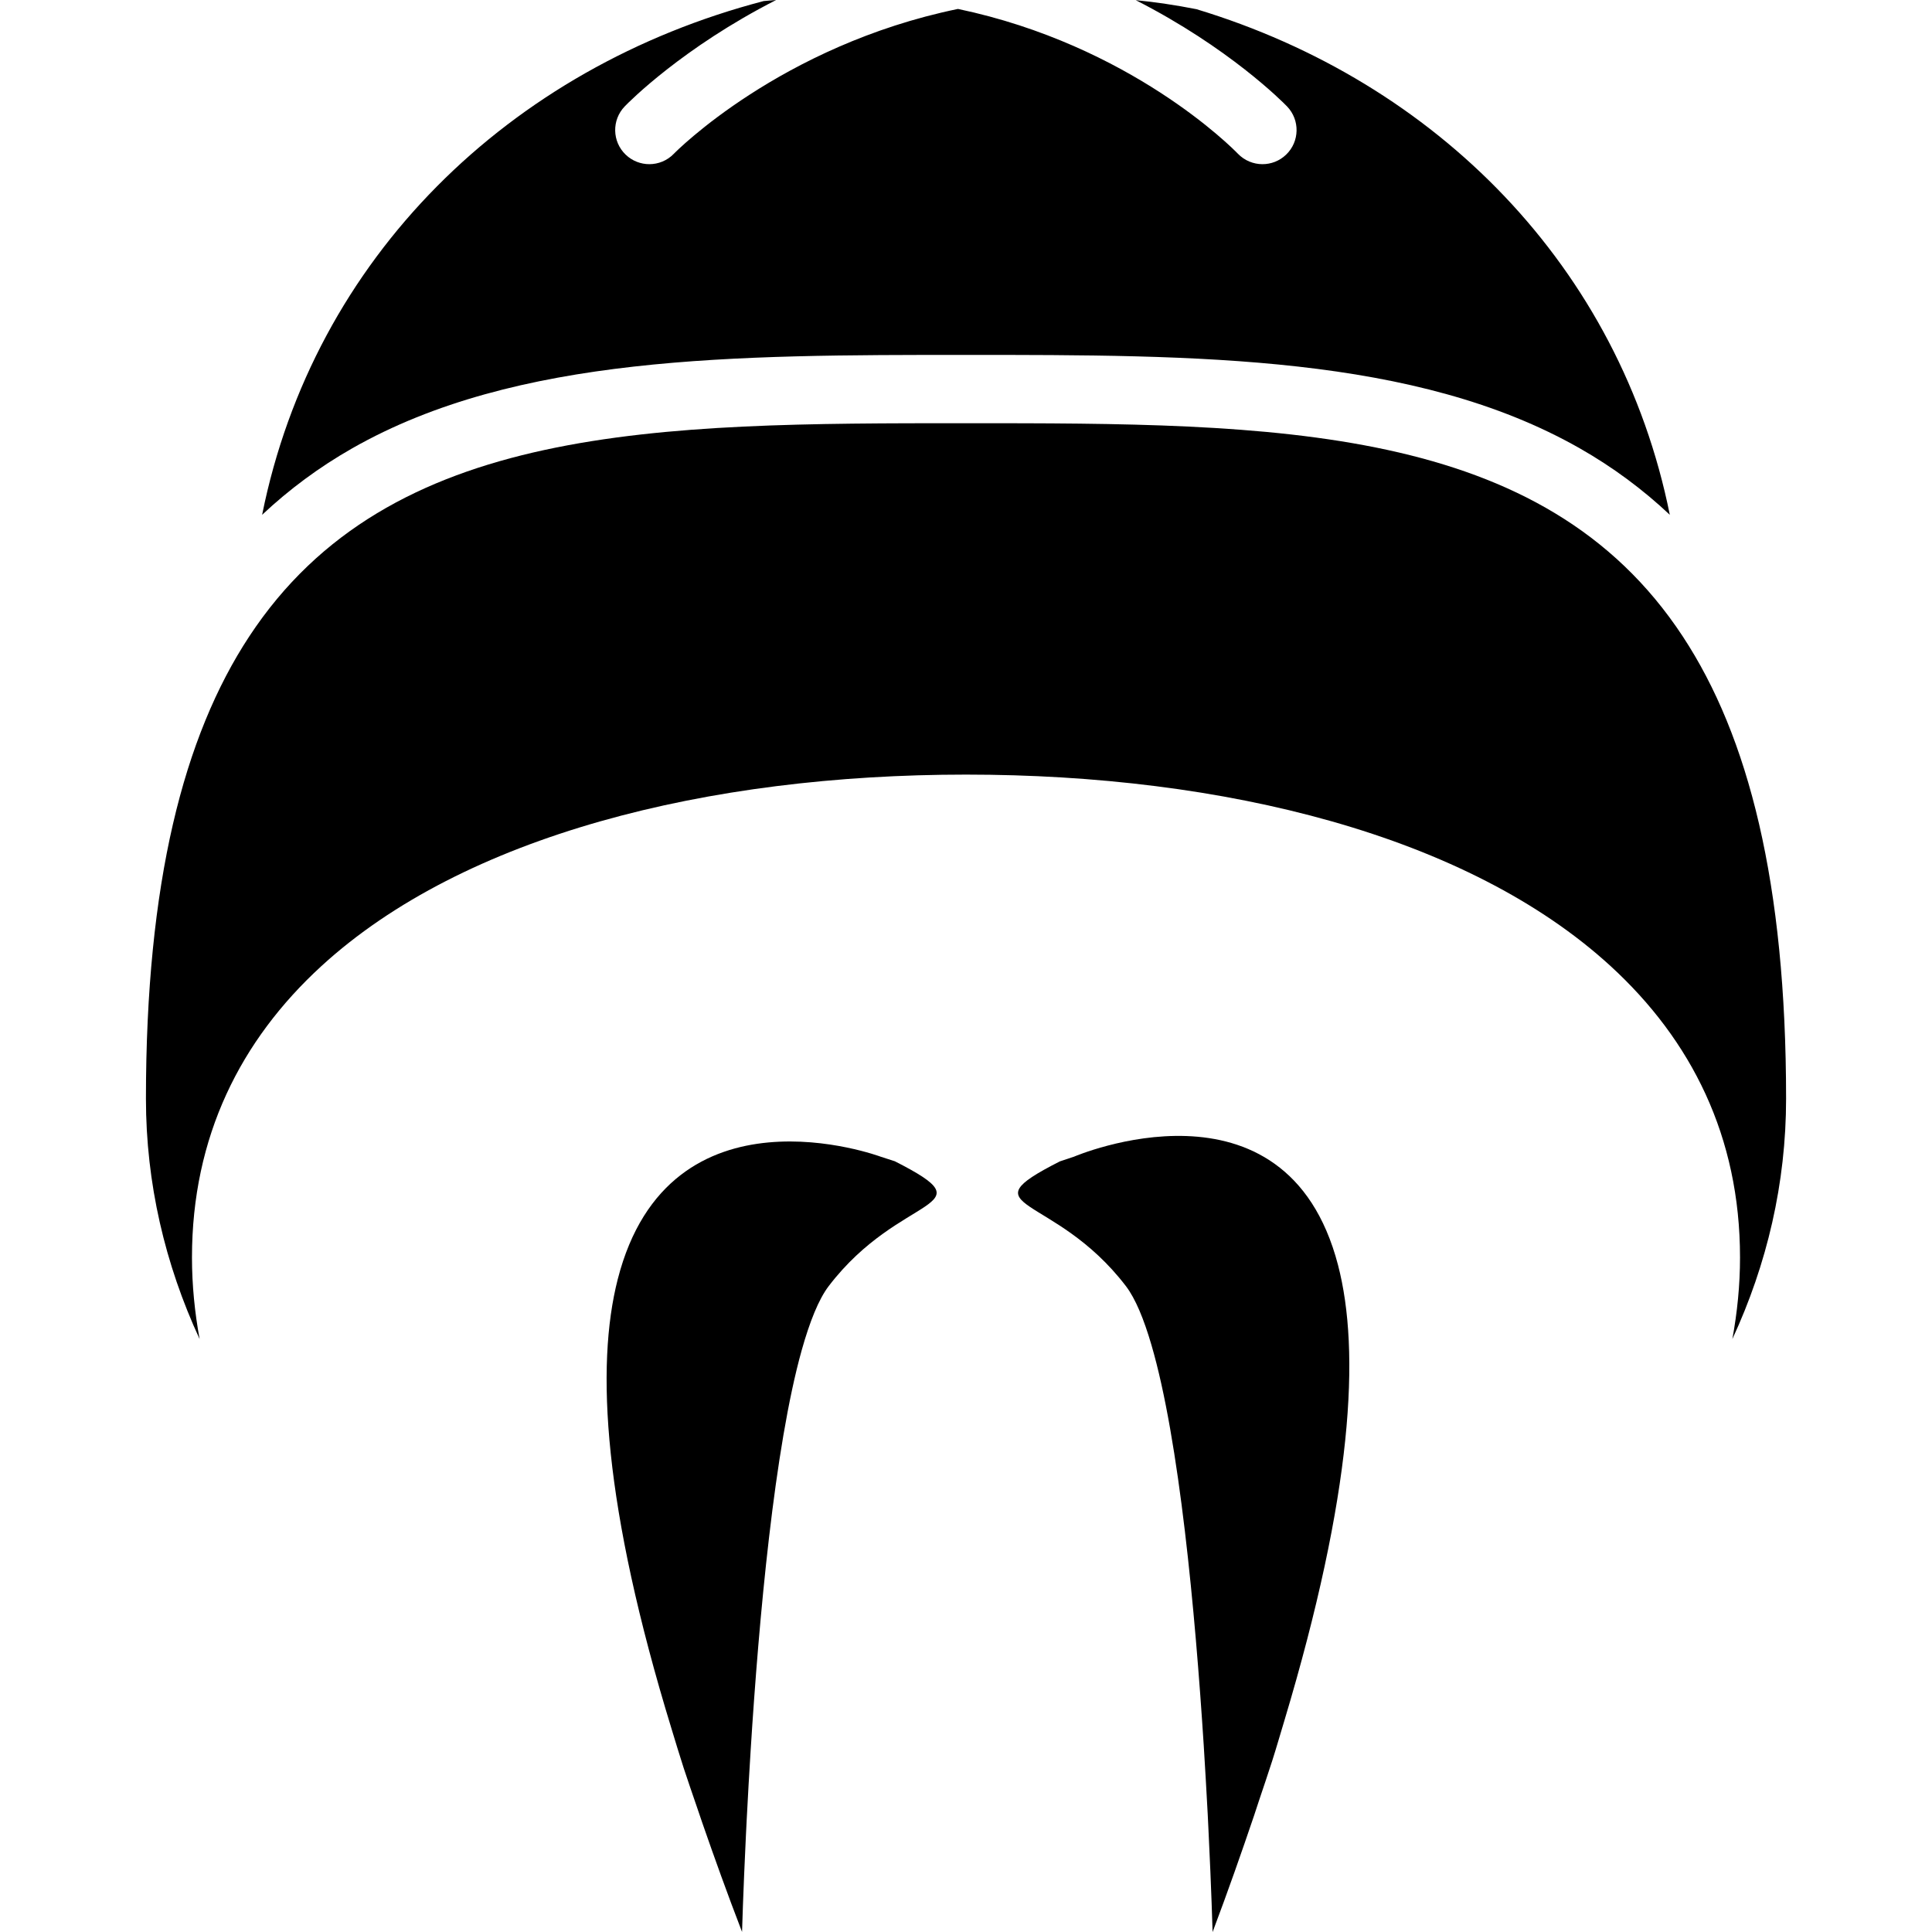 <?xml version="1.0" encoding="iso-8859-1"?>
<!-- Uploaded to: SVG Repo, www.svgrepo.com, Generator: SVG Repo Mixer Tools -->
<!DOCTYPE svg PUBLIC "-//W3C//DTD SVG 1.1//EN" "http://www.w3.org/Graphics/SVG/1.1/DTD/svg11.dtd">
<svg fill="#000000" version="1.1" id="Capa_1" xmlns="http://www.w3.org/2000/svg" xmlns:xlink="http://www.w3.org/1999/xlink" 
	 width="800px" height="800px" viewBox="0 0 58.964 58.963"
	 xml:space="preserve">
<g>
	<g>
		<path d="M8,15.711c0.825-0.775,1.739-1.453,2.753-2.031c5.008-2.849,11.672-2.849,18.728-2.849c7.057,0,13.719,0,18.729,2.849
			c1.015,0.578,1.929,1.256,2.752,2.031C49.442,8.154,43.852,2.5,36.516,0.28c-0.634-0.125-1.252-0.217-1.854-0.276
			c2.843,1.448,4.481,3.101,4.619,3.244c0.398,0.415,0.385,1.074-0.03,1.472c-0.202,0.194-0.461,0.29-0.721,0.29
			c-0.272,0-0.545-0.107-0.751-0.32c-0.181-0.189-3.288-3.315-8.542-4.418c-5.41,1.115-8.624,4.37-8.668,4.417
			c-0.204,0.213-0.478,0.321-0.752,0.321c-0.259,0-0.52-0.097-0.721-0.29c-0.416-0.398-0.429-1.057-0.031-1.472
			C19.202,3.104,20.843,1.45,23.687,0c-0.128,0.012-0.251,0.017-0.38,0.032C15.548,2.058,9.578,7.861,8,15.711z"/>
		<path d="M4.454,33.529c0,2.585,0.583,5.057,1.638,7.338c-0.149-0.815-0.233-1.644-0.233-2.489c0-3.687,1.481-6.631,3.951-8.895
			c4.351-3.985,11.783-5.843,19.672-5.843s15.32,1.857,19.672,5.843c2.47,2.264,3.951,5.207,3.951,8.895
			c0,0.846-0.084,1.674-0.234,2.489c1.057-2.28,1.64-4.752,1.64-7.338c0-6.583-1.146-11.056-3.153-14.106
			c-4.274-6.501-12.467-6.507-21.875-6.507c-9.409,0-17.601,0.007-21.876,6.507C5.601,22.472,4.454,26.946,4.454,33.529z"/>
		<path d="M26.877,35.301c0,0-6.455-2.407-8.025,3.745c-0.68,2.665-0.433,6.945,1.644,13.719c0.122,0.396,0.235,0.781,0.37,1.195
			c0.125,0.384,0.27,0.796,0.406,1.196c0.054,0.159,0.106,0.316,0.163,0.479c0.369,1.062,0.761,2.156,1.212,3.326
			c0,0,0.033-1.182,0.119-2.963c0.007-0.155,0.015-0.313,0.024-0.479c0.016-0.334,0.036-0.688,0.057-1.054
			c0.02-0.34,0.04-0.689,0.063-1.051c0.252-4.014,0.724-9.229,1.559-12.211c0.243-0.864,0.515-1.548,0.822-1.951
			c2.196-2.879,4.957-2.317,2.019-3.811L26.877,35.301z"/>
		<path d="M32.778,35.301l-0.432,0.144c-2.938,1.493-0.177,0.932,2.02,3.811c0.287,0.378,0.544,0.999,0.774,1.786
			c0.854,2.912,1.336,8.15,1.597,12.217c0.022,0.359,0.045,0.711,0.063,1.05c0.021,0.367,0.041,0.719,0.059,1.057
			c0.008,0.154,0.015,0.308,0.022,0.456c0.093,1.884,0.127,3.143,0.127,3.143c0.473-1.255,0.884-2.427,1.267-3.558
			c0.053-0.155,0.102-0.304,0.15-0.456c0.134-0.404,0.28-0.824,0.403-1.213c0.134-0.419,0.243-0.806,0.365-1.206
			c2.088-6.952,2.332-11.279,1.643-13.924C39.25,32.519,32.778,35.301,32.778,35.301z"/>
	</g>
</g>
</svg>
